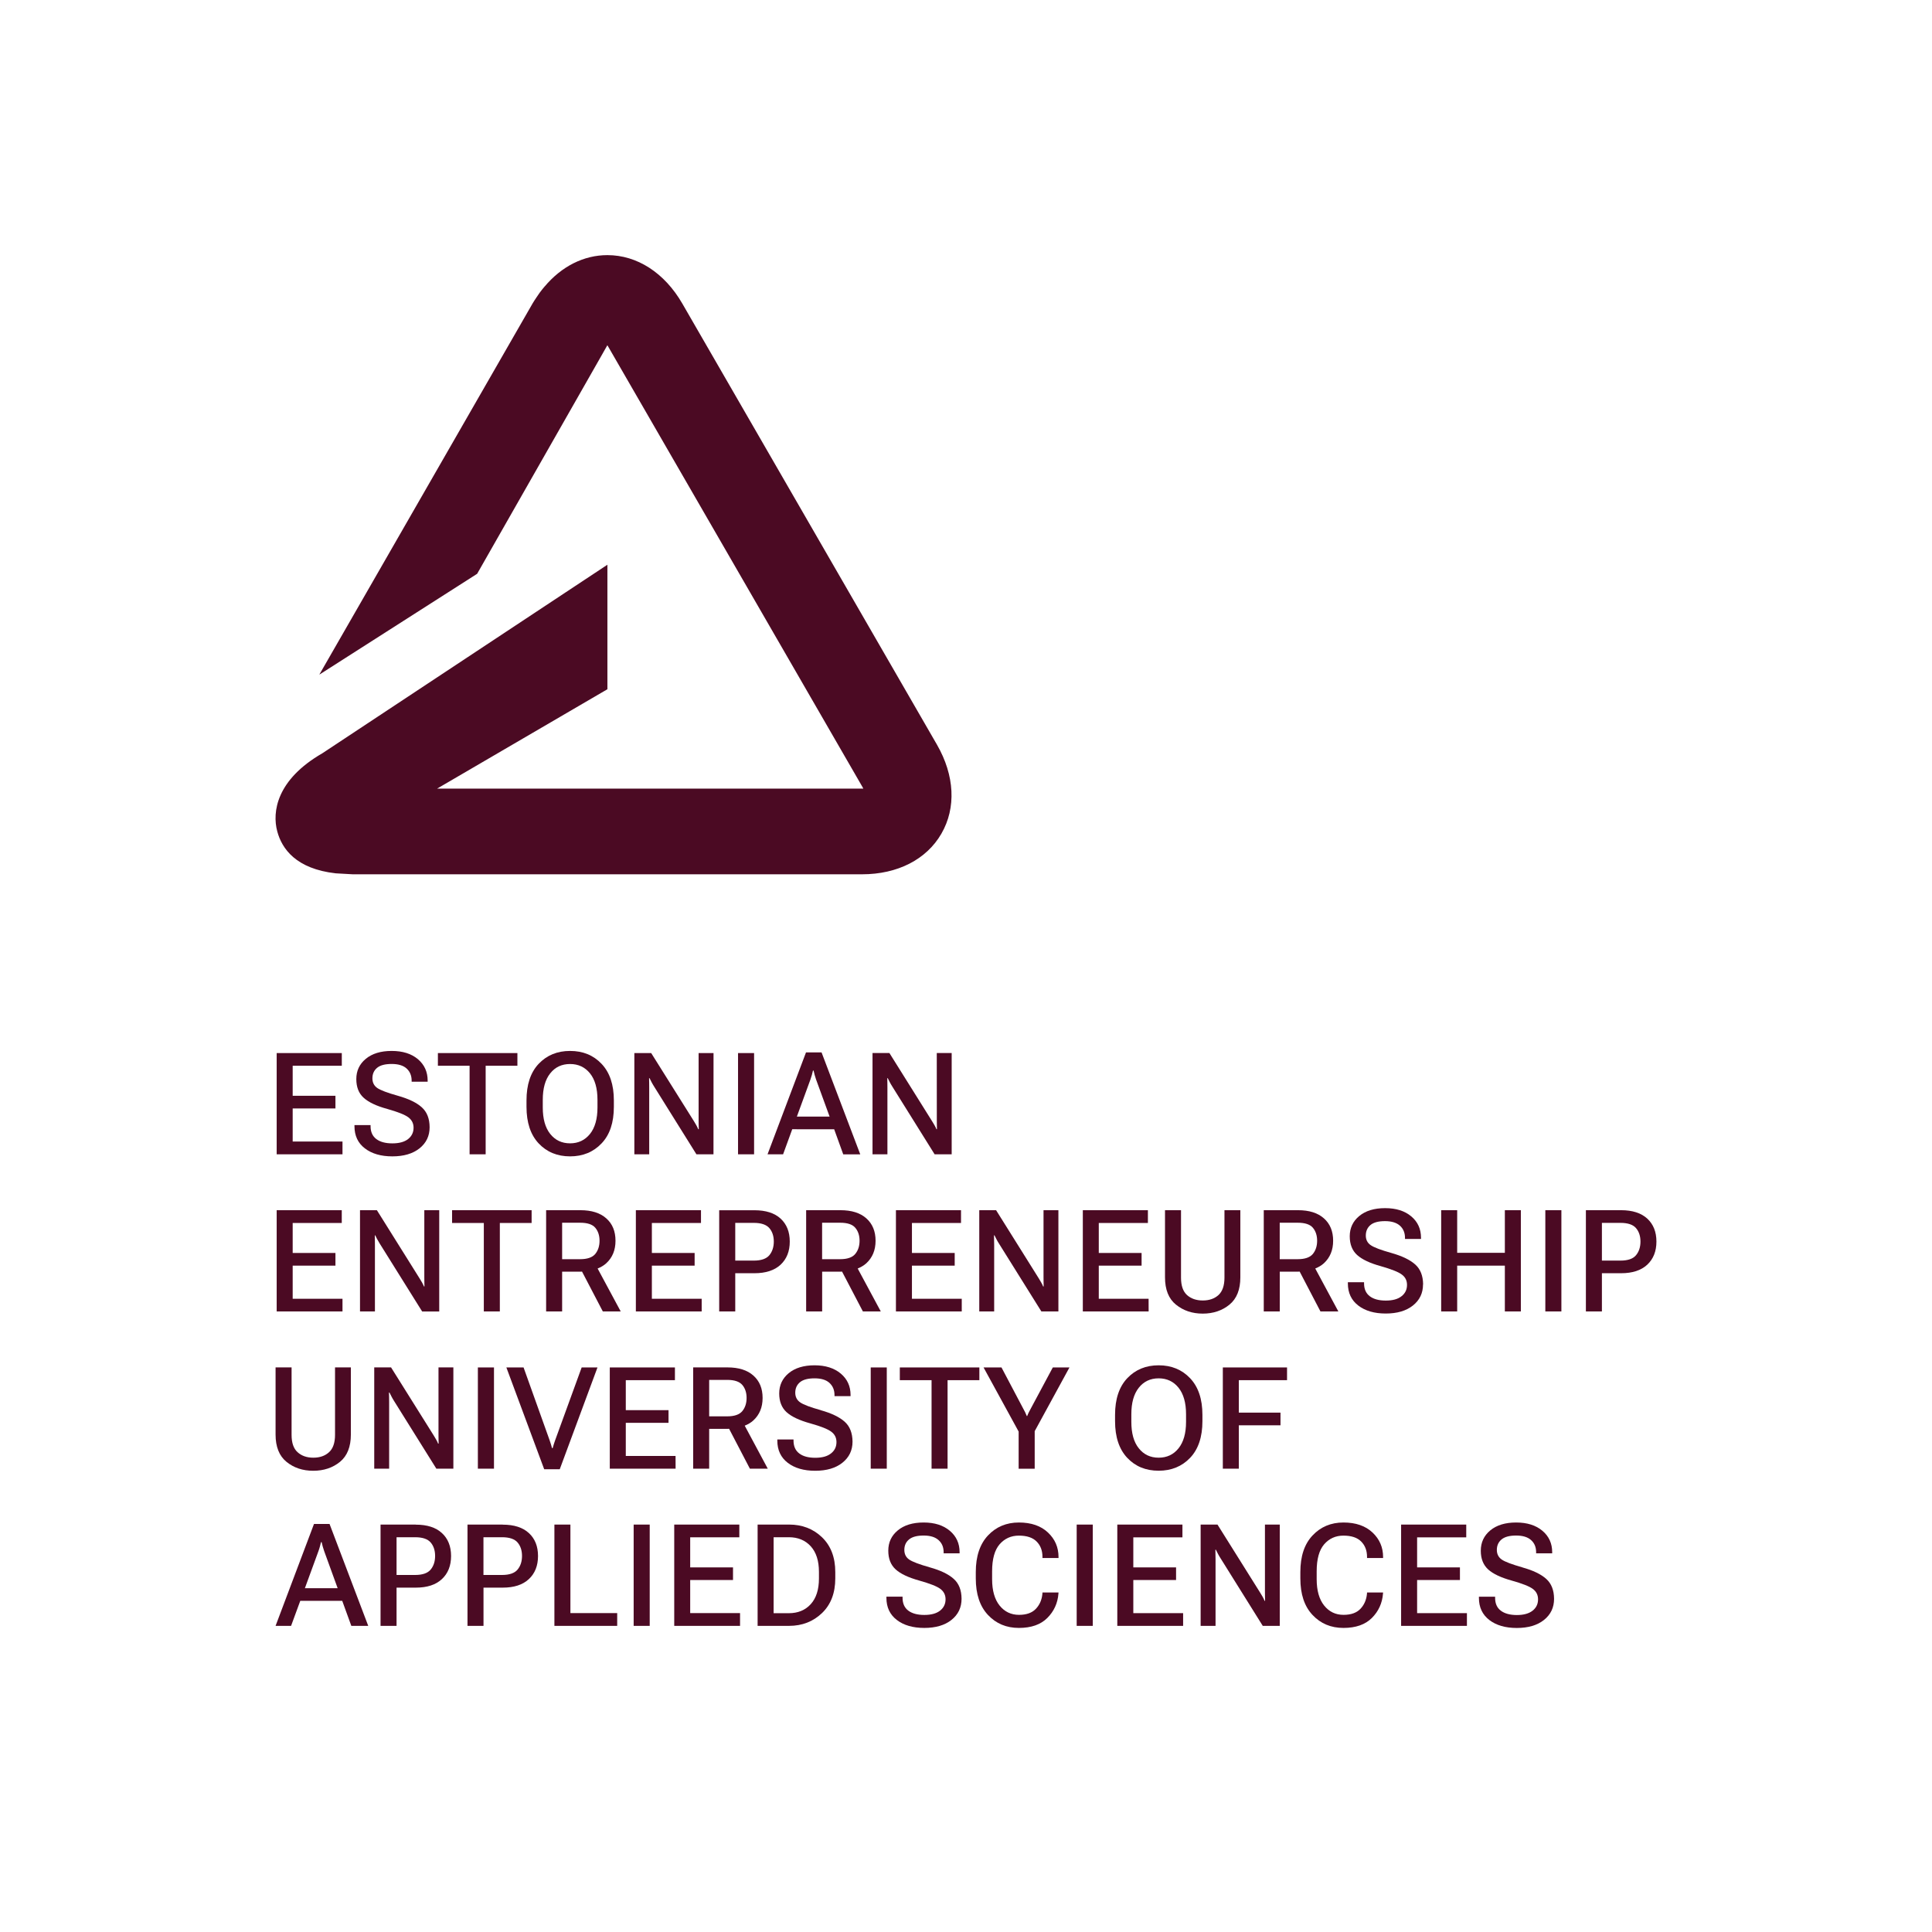 <svg xmlns="http://www.w3.org/2000/svg" xmlns:xlink="http://www.w3.org/1999/xlink" width="220" zoomAndPan="magnify" viewBox="0 0 165 165" height="220" preserveAspectRatio="xMidYMid meet" version="1.0"><defs><clipPath id="8c2376be2f"><path d="M 23.5 130.121 L 31.461 130.121 L 31.461 138.887 L 23.5 138.887 Z M 23.5 130.121 " clip-rule="nonzero"/></clipPath><clipPath id="807221ca12"><path d="M 26.039 135.637 L 27.199 132.465 C 27.246 132.336 27.289 132.203 27.32 132.082 C 27.355 131.961 27.383 131.832 27.414 131.707 L 27.469 131.707 C 27.496 131.832 27.527 131.957 27.562 132.078 C 27.594 132.199 27.637 132.332 27.684 132.465 L 28.836 135.637 Z M 26.816 130.152 L 23.535 138.855 L 24.859 138.855 L 25.645 136.715 L 29.227 136.715 L 30.004 138.855 L 31.449 138.855 L 28.145 130.152 Z M 26.816 130.152 " clip-rule="nonzero"/></clipPath><clipPath id="b2f3905abd"><path d="M 32.469 130.172 L 38.566 130.172 L 38.566 138.887 L 32.469 138.887 Z M 32.469 130.172 " clip-rule="nonzero"/></clipPath><clipPath id="0d6709247e"><path d="M 36.781 134.047 C 36.531 134.352 36.086 134.508 35.453 134.508 L 33.867 134.508 L 33.867 131.285 L 35.453 131.285 C 36.086 131.285 36.531 131.438 36.781 131.734 C 37.035 132.031 37.16 132.418 37.16 132.883 C 37.16 133.352 37.035 133.738 36.781 134.047 M 35.508 130.207 L 32.5 130.207 L 32.5 138.855 L 33.867 138.855 L 33.867 135.59 L 35.508 135.59 C 36.477 135.59 37.223 135.348 37.742 134.859 C 38.262 134.375 38.523 133.715 38.523 132.887 C 38.523 132.062 38.262 131.406 37.742 130.93 C 37.223 130.449 36.477 130.211 35.508 130.211 " clip-rule="nonzero"/></clipPath><clipPath id="f1d58b49f3"><path d="M 39.875 130.172 L 45.973 130.172 L 45.973 138.887 L 39.875 138.887 Z M 39.875 130.172 " clip-rule="nonzero"/></clipPath><clipPath id="a0aa8fb0dd"><path d="M 44.203 134.047 C 43.953 134.352 43.508 134.508 42.875 134.508 L 41.289 134.508 L 41.289 131.285 L 42.875 131.285 C 43.508 131.285 43.953 131.438 44.203 131.734 C 44.457 132.031 44.582 132.418 44.582 132.883 C 44.582 133.352 44.457 133.738 44.203 134.047 M 42.93 130.207 L 39.926 130.207 L 39.926 138.855 L 41.293 138.855 L 41.293 135.59 L 42.934 135.59 C 43.902 135.59 44.648 135.348 45.168 134.859 C 45.688 134.375 45.949 133.715 45.949 132.887 C 45.949 132.062 45.688 131.406 45.168 130.93 C 44.648 130.449 43.902 130.211 42.934 130.211 " clip-rule="nonzero"/></clipPath><clipPath id="27a8e0c50e"><path d="M 47.348 130.207 L 48.715 130.207 L 48.715 137.766 L 47.348 137.766 Z M 47.348 137.766 L 52.711 137.766 L 52.711 138.855 L 47.348 138.855 Z M 47.348 137.766 " clip-rule="nonzero"/></clipPath><clipPath id="87c6ce2045"><path d="M 54.117 130.207 L 55.488 130.207 L 55.488 138.855 L 54.117 138.855 Z M 54.117 130.207 " clip-rule="nonzero"/></clipPath><clipPath id="fe68d70c9a"><path d="M 57.582 130.207 L 63.141 130.207 L 63.141 131.293 L 57.582 131.293 Z M 57.582 131.293 L 58.945 131.293 L 58.945 133.863 L 57.582 133.863 Z M 57.582 133.863 L 62.602 133.863 L 62.602 134.941 L 57.582 134.941 Z M 57.582 134.941 L 58.945 134.941 L 58.945 137.766 L 57.582 137.766 Z M 57.582 137.766 L 63.203 137.766 L 63.203 138.855 L 57.582 138.855 Z M 57.582 137.766 " clip-rule="nonzero"/></clipPath><clipPath id="5ac5f11fd0"><path d="M 64.664 130.172 L 71.363 130.172 L 71.363 138.887 L 64.664 138.887 Z M 64.664 130.172 " clip-rule="nonzero"/></clipPath><clipPath id="4bd542a7e6"><path d="M 69.941 134.812 C 69.941 135.758 69.707 136.484 69.242 137 C 68.773 137.516 68.148 137.773 67.371 137.773 L 66.07 137.773 L 66.07 131.285 L 67.371 131.285 C 68.148 131.285 68.773 131.543 69.242 132.059 C 69.707 132.574 69.941 133.301 69.941 134.242 Z M 67.383 130.203 L 64.703 130.203 L 64.703 138.855 L 67.383 138.855 C 68.508 138.855 69.445 138.488 70.203 137.762 C 70.957 137.039 71.336 136.047 71.336 134.801 L 71.336 134.258 C 71.336 133.008 70.957 132.016 70.203 131.289 C 69.445 130.562 68.508 130.203 67.383 130.203 " clip-rule="nonzero"/></clipPath><clipPath id="a8d6153daf"><path d="M 23.441 21.699 L 81.406 21.699 L 81.406 74.758 L 23.441 74.758 Z M 23.441 21.699 " clip-rule="nonzero"/></clipPath><clipPath id="f292052b65"><path d="M 28.676 74.586 L 30.125 74.668 L 73.621 74.668 C 76.652 74.668 79.125 73.406 80.398 71.199 C 81.676 68.992 81.531 66.223 80.02 63.598 L 58.27 25.922 C 56.754 23.301 54.418 21.789 51.875 21.789 C 49.852 21.789 47.961 22.75 46.512 24.473 C 46.512 24.473 46.512 24.473 46.512 24.465 L 46.508 24.473 C 46.363 24.641 46.227 24.82 46.09 25 C 46.059 25.047 45.656 25.621 45.484 25.918 L 27.27 57.617 L 40.75 49.004 L 51.461 30.207 L 51.504 30.129 L 51.871 29.484 L 51.93 29.582 L 73.68 67.25 L 73.73 67.352 L 37.328 67.352 L 51.875 58.863 L 51.875 48.23 L 27.531 64.332 C 23.617 66.59 23.23 69.34 23.68 71.008 C 24.074 72.484 25.281 74.207 28.676 74.586 " clip-rule="nonzero"/></clipPath><clipPath id="c6ded7565f"><path d="M 23.629 89.934 L 29.191 89.934 L 29.191 91.02 L 23.629 91.02 Z M 23.629 91.02 L 24.996 91.02 L 24.996 93.582 L 23.629 93.582 Z M 23.629 93.582 L 28.648 93.582 L 28.648 94.668 L 23.629 94.668 Z M 23.629 94.668 L 24.996 94.668 L 24.996 97.492 L 23.629 97.492 Z M 23.629 97.492 L 29.25 97.492 L 29.25 98.582 L 23.629 98.582 Z M 23.629 97.492 " clip-rule="nonzero"/></clipPath><clipPath id="72d67fa18b"><path d="M 30.246 89.719 L 36.742 89.719 L 36.742 98.793 L 30.246 98.793 Z M 30.246 89.719 " clip-rule="nonzero"/></clipPath><clipPath id="575fa18e78"><path d="M 30.273 96.086 L 30.273 96.184 C 30.273 96.996 30.57 97.625 31.164 98.078 C 31.754 98.531 32.539 98.758 33.508 98.758 C 34.477 98.758 35.254 98.531 35.828 98.074 C 36.402 97.617 36.691 97.016 36.691 96.27 C 36.688 95.531 36.465 94.965 36.02 94.566 C 35.578 94.168 34.898 93.84 33.98 93.582 C 33.086 93.332 32.496 93.109 32.219 92.918 C 31.941 92.723 31.805 92.445 31.805 92.094 C 31.805 91.719 31.938 91.418 32.207 91.195 C 32.477 90.973 32.891 90.867 33.453 90.867 C 34.016 90.867 34.445 90.996 34.73 91.258 C 35.016 91.523 35.156 91.867 35.156 92.297 L 35.156 92.383 L 36.523 92.383 L 36.523 92.289 C 36.523 91.539 36.246 90.93 35.691 90.457 C 35.133 89.988 34.387 89.754 33.449 89.754 C 32.516 89.754 31.781 89.98 31.238 90.43 C 30.695 90.879 30.43 91.457 30.43 92.156 C 30.43 92.84 30.637 93.375 31.059 93.754 C 31.477 94.137 32.152 94.457 33.086 94.711 C 33.969 94.961 34.566 95.195 34.867 95.418 C 35.168 95.641 35.32 95.938 35.32 96.312 C 35.32 96.711 35.164 97.031 34.852 97.281 C 34.535 97.527 34.09 97.648 33.508 97.648 C 32.926 97.648 32.469 97.527 32.141 97.281 C 31.812 97.031 31.648 96.668 31.648 96.18 L 31.648 96.086 Z M 30.273 96.086 " clip-rule="nonzero"/></clipPath><clipPath id="4f418b7de0"><path d="M 37.398 89.934 L 44.188 89.934 L 44.188 91.02 L 37.398 91.02 Z M 40.105 91.02 L 41.477 91.02 L 41.477 98.582 L 40.105 98.582 Z M 40.105 91.02 " clip-rule="nonzero"/></clipPath><clipPath id="129b5a2189"><path d="M 44.941 89.719 L 52.473 89.719 L 52.473 98.793 L 44.941 98.793 Z M 44.941 89.719 " clip-rule="nonzero"/></clipPath><clipPath id="7c89a42e72"><path d="M 46.355 93.93 C 46.355 92.953 46.566 92.199 46.992 91.668 C 47.414 91.133 47.98 90.871 48.688 90.871 C 49.391 90.871 49.957 91.137 50.387 91.668 C 50.812 92.195 51.027 92.953 51.027 93.93 L 51.027 94.582 C 51.027 95.555 50.812 96.312 50.387 96.844 C 49.957 97.375 49.391 97.645 48.688 97.645 C 47.98 97.645 47.414 97.375 46.992 96.844 C 46.566 96.312 46.355 95.555 46.355 94.582 Z M 48.688 98.758 C 49.781 98.758 50.676 98.387 51.375 97.652 C 52.078 96.918 52.426 95.875 52.426 94.527 L 52.426 93.98 C 52.426 92.637 52.078 91.594 51.375 90.855 C 50.676 90.117 49.781 89.754 48.688 89.754 C 47.59 89.754 46.703 90.121 46.004 90.855 C 45.309 91.59 44.965 92.637 44.965 93.98 L 44.965 94.527 C 44.965 95.875 45.312 96.914 46.004 97.652 C 46.699 98.391 47.598 98.758 48.688 98.758 " clip-rule="nonzero"/></clipPath><clipPath id="7d41bf2bf5"><path d="M 54.172 89.926 L 60.98 89.926 L 60.98 98.59 L 54.172 98.59 Z M 54.172 89.926 " clip-rule="nonzero"/></clipPath><clipPath id="19aeec3635"><path d="M 60.938 89.934 L 59.664 89.934 L 59.664 95.652 C 59.664 95.777 59.664 95.914 59.668 96.051 C 59.676 96.188 59.676 96.32 59.68 96.441 L 59.633 96.441 C 59.59 96.332 59.535 96.223 59.473 96.109 C 59.41 95.996 59.34 95.879 59.266 95.758 L 55.613 89.934 L 54.176 89.934 L 54.176 98.582 L 55.445 98.582 L 55.445 92.883 C 55.445 92.762 55.445 92.629 55.441 92.48 C 55.438 92.332 55.438 92.203 55.434 92.078 L 55.473 92.078 C 55.523 92.18 55.582 92.293 55.641 92.41 C 55.699 92.527 55.773 92.645 55.848 92.77 L 59.477 98.582 L 60.934 98.582 Z M 60.938 89.934 " clip-rule="nonzero"/></clipPath><clipPath id="cdffd052e3"><path d="M 63.031 89.934 L 64.402 89.934 L 64.402 98.582 L 63.031 98.582 Z M 63.031 89.934 " clip-rule="nonzero"/></clipPath><clipPath id="19061dc683"><path d="M 65.516 89.875 L 73.512 89.875 L 73.512 98.59 L 65.516 98.59 Z M 65.516 89.875 " clip-rule="nonzero"/></clipPath><clipPath id="5698ab98dc"><path d="M 69.215 92.191 C 69.262 92.062 69.301 91.93 69.336 91.809 C 69.371 91.688 69.398 91.559 69.43 91.434 L 69.484 91.434 C 69.512 91.559 69.543 91.684 69.574 91.805 C 69.609 91.926 69.648 92.059 69.695 92.191 L 70.852 95.363 L 68.055 95.363 Z M 71.242 96.445 L 72.016 98.586 L 73.469 98.586 L 70.164 89.879 L 68.836 89.879 L 65.551 98.582 L 66.879 98.582 L 67.66 96.441 Z M 71.242 96.445 " clip-rule="nonzero"/></clipPath><clipPath id="76715a8223"><path d="M 74.492 89.926 L 81.297 89.926 L 81.297 98.59 L 74.492 98.59 Z M 74.492 89.926 " clip-rule="nonzero"/></clipPath><clipPath id="a332cd09b1"><path d="M 80.008 95.652 C 80.008 95.777 80.008 95.914 80.012 96.051 C 80.016 96.188 80.016 96.32 80.02 96.441 L 79.977 96.441 C 79.934 96.332 79.879 96.223 79.816 96.109 C 79.754 95.996 79.68 95.879 79.605 95.758 L 75.957 89.93 L 74.516 89.93 L 74.516 98.582 L 75.789 98.582 L 75.789 92.883 C 75.789 92.762 75.789 92.629 75.785 92.48 C 75.781 92.332 75.781 92.203 75.777 92.078 L 75.816 92.078 C 75.867 92.18 75.926 92.293 75.984 92.41 C 76.043 92.527 76.113 92.645 76.191 92.77 L 79.82 98.582 L 81.277 98.582 L 81.277 89.93 L 80.004 89.93 Z M 80.008 95.652 " clip-rule="nonzero"/></clipPath><clipPath id="a973130e4e"><path d="M 23.5 116.773 L 29.996 116.773 L 29.996 125.645 L 23.5 125.645 Z M 23.5 116.773 " clip-rule="nonzero"/></clipPath><clipPath id="dc090c083e"><path d="M 24.469 124.848 C 25.094 125.355 25.852 125.609 26.75 125.609 C 27.648 125.609 28.414 125.355 29.035 124.848 C 29.656 124.34 29.965 123.559 29.965 122.516 L 29.965 116.781 L 28.613 116.781 L 28.613 122.543 C 28.613 123.219 28.441 123.715 28.102 124.023 C 27.762 124.336 27.312 124.492 26.758 124.492 C 26.207 124.492 25.758 124.336 25.414 124.023 C 25.07 123.715 24.902 123.219 24.902 122.543 L 24.902 116.781 L 23.535 116.781 L 23.535 122.516 C 23.535 123.559 23.844 124.34 24.469 124.848 " clip-rule="nonzero"/></clipPath><clipPath id="fa0bbc30f2"><path d="M 31.957 116.773 L 38.762 116.773 L 38.762 125.438 L 31.957 125.438 Z M 31.957 116.773 " clip-rule="nonzero"/></clipPath><clipPath id="fa5baace48"><path d="M 37.449 122.5 C 37.449 122.629 37.449 122.762 37.453 122.898 C 37.457 123.039 37.457 123.168 37.461 123.289 L 37.414 123.289 C 37.375 123.18 37.32 123.074 37.258 122.961 C 37.191 122.848 37.121 122.727 37.047 122.605 L 33.398 116.781 L 31.961 116.781 L 31.961 125.43 L 33.234 125.43 L 33.234 119.734 C 33.234 119.609 33.234 119.477 33.23 119.332 C 33.223 119.184 33.223 119.055 33.219 118.926 L 33.262 118.926 C 33.312 119.027 33.371 119.141 33.43 119.258 C 33.488 119.375 33.559 119.492 33.637 119.621 L 37.266 125.43 L 38.719 125.43 L 38.719 116.781 L 37.449 116.781 Z M 37.449 122.5 " clip-rule="nonzero"/></clipPath><clipPath id="8252fb1a21"><path d="M 40.812 116.785 L 42.188 116.785 L 42.188 125.43 L 40.812 125.43 Z M 40.812 116.785 " clip-rule="nonzero"/></clipPath><clipPath id="e1c1303c8e"><path d="M 43.195 116.773 L 51.035 116.773 L 51.035 125.488 L 43.195 125.488 Z M 43.195 116.773 " clip-rule="nonzero"/></clipPath><clipPath id="8d8117647a"><path d="M 51.027 116.785 L 49.676 116.785 L 47.41 123.008 C 47.367 123.137 47.328 123.25 47.297 123.344 C 47.262 123.441 47.234 123.551 47.199 123.676 L 47.145 123.676 C 47.109 123.555 47.082 123.441 47.051 123.344 C 47.023 123.25 46.984 123.137 46.941 123.008 L 44.715 116.785 L 43.246 116.785 L 46.477 125.48 L 47.805 125.48 Z M 51.027 116.785 " clip-rule="nonzero"/></clipPath><clipPath id="280355b6de"><path d="M 52.066 116.773 L 57.738 116.773 L 57.738 125.438 L 52.066 125.438 Z M 52.066 116.773 " clip-rule="nonzero"/></clipPath><clipPath id="07c872d027"><path d="M 57.695 124.344 L 53.445 124.344 L 53.445 121.516 L 57.094 121.516 L 57.094 120.434 L 53.445 120.434 L 53.445 117.871 L 57.641 117.871 L 57.641 116.785 L 52.078 116.785 L 52.078 125.43 L 57.699 125.43 Z M 57.695 124.344 " clip-rule="nonzero"/></clipPath><clipPath id="cb9775f993"><path d="M 59.184 116.773 L 65.578 116.773 L 65.578 125.438 L 59.184 125.438 Z M 59.184 116.773 " clip-rule="nonzero"/></clipPath><clipPath id="d2ed481685"><path d="M 60.566 117.848 L 62.105 117.848 C 62.723 117.848 63.152 117.992 63.398 118.281 C 63.641 118.57 63.762 118.941 63.762 119.391 C 63.762 119.836 63.641 120.215 63.398 120.512 C 63.152 120.812 62.723 120.961 62.105 120.961 L 60.566 120.961 Z M 63.602 121.758 C 63.879 121.645 64.133 121.504 64.34 121.309 C 64.863 120.828 65.129 120.191 65.129 119.391 C 65.129 118.582 64.871 117.949 64.344 117.48 C 63.82 117.012 63.082 116.781 62.129 116.781 L 59.199 116.781 L 59.199 125.43 L 60.566 125.43 L 60.566 122.031 L 62.125 122.031 C 62.176 122.031 62.219 122.023 62.266 122.023 L 64.043 125.43 L 65.57 125.43 Z M 63.602 121.758 " clip-rule="nonzero"/></clipPath><clipPath id="0f6cb1fa4c"><path d="M 66.352 116.566 L 72.848 116.566 L 72.848 125.645 L 66.352 125.645 Z M 66.352 116.566 " clip-rule="nonzero"/></clipPath><clipPath id="1f078eb9a3"><path d="M 70.102 120.434 C 69.203 120.184 68.613 119.961 68.336 119.766 C 68.059 119.574 67.918 119.297 67.918 118.945 C 67.918 118.566 68.055 118.27 68.32 118.047 C 68.59 117.824 69.008 117.715 69.566 117.715 C 70.129 117.715 70.559 117.844 70.844 118.109 C 71.129 118.375 71.27 118.719 71.27 119.145 L 71.27 119.234 L 72.641 119.234 L 72.641 119.137 C 72.641 118.391 72.363 117.777 71.805 117.309 C 71.246 116.84 70.5 116.602 69.566 116.602 C 68.637 116.602 67.898 116.828 67.355 117.277 C 66.816 117.727 66.547 118.305 66.547 119.008 C 66.547 119.691 66.758 120.223 67.176 120.605 C 67.598 120.988 68.273 121.305 69.203 121.562 C 70.094 121.812 70.684 122.043 70.984 122.266 C 71.289 122.488 71.438 122.785 71.438 123.16 C 71.438 123.559 71.285 123.883 70.969 124.129 C 70.656 124.379 70.211 124.5 69.625 124.5 C 69.043 124.5 68.586 124.379 68.258 124.129 C 67.934 123.883 67.77 123.516 67.77 123.031 L 67.77 122.938 L 66.387 122.938 L 66.387 123.039 C 66.387 123.848 66.688 124.477 67.277 124.93 C 67.867 125.383 68.652 125.609 69.621 125.609 C 70.59 125.609 71.367 125.383 71.941 124.926 C 72.516 124.469 72.809 123.871 72.809 123.121 C 72.801 122.383 72.582 121.816 72.137 121.418 C 71.691 121.02 71.012 120.695 70.098 120.438 " clip-rule="nonzero"/></clipPath><clipPath id="62343b8f7f"><path d="M 74.363 116.785 L 75.734 116.785 L 75.734 125.43 L 74.363 125.43 Z M 74.363 116.785 " clip-rule="nonzero"/></clipPath><clipPath id="749557b1d7"><path d="M 76.848 116.785 L 83.641 116.785 L 83.641 117.871 L 76.848 117.871 Z M 79.559 117.871 L 80.926 117.871 L 80.926 125.43 L 79.559 125.43 Z M 79.559 117.871 " clip-rule="nonzero"/></clipPath><clipPath id="483f478592"><path d="M 84 116.773 L 91.359 116.773 L 91.359 125.438 L 84 125.438 Z M 84 116.773 " clip-rule="nonzero"/></clipPath><clipPath id="fcc3980deb"><path d="M 88.031 120.301 C 87.973 120.414 87.918 120.523 87.863 120.621 C 87.809 120.723 87.766 120.828 87.727 120.934 L 87.691 120.934 C 87.648 120.824 87.605 120.723 87.555 120.621 C 87.504 120.523 87.449 120.414 87.387 120.301 L 85.531 116.785 L 84 116.785 L 86.996 122.262 L 86.996 125.434 L 88.367 125.434 L 88.367 122.227 L 91.336 116.785 L 89.914 116.785 Z M 88.031 120.301 " clip-rule="nonzero"/></clipPath><clipPath id="82b3052eac"><path d="M 95.23 116.566 L 102.707 116.566 L 102.707 125.645 L 95.23 125.645 Z M 95.23 116.566 " clip-rule="nonzero"/></clipPath><clipPath id="c67265a37e"><path d="M 101.293 121.434 C 101.293 122.406 101.078 123.16 100.652 123.691 C 100.223 124.227 99.656 124.492 98.953 124.492 C 98.246 124.492 97.68 124.223 97.258 123.691 C 96.832 123.164 96.621 122.406 96.621 121.434 L 96.621 120.777 C 96.621 119.805 96.832 119.051 97.258 118.516 C 97.68 117.984 98.246 117.715 98.953 117.715 C 99.656 117.715 100.223 117.984 100.652 118.516 C 101.078 119.051 101.293 119.805 101.293 120.777 Z M 102.691 120.832 C 102.691 119.484 102.34 118.445 101.641 117.707 C 100.941 116.969 100.043 116.602 98.953 116.602 C 97.859 116.602 96.965 116.973 96.27 117.707 C 95.578 118.441 95.23 119.484 95.23 120.832 L 95.23 121.379 C 95.23 122.723 95.578 123.766 96.27 124.504 C 96.965 125.242 97.859 125.605 98.953 125.605 C 100.043 125.605 100.941 125.238 101.641 124.504 C 102.34 123.77 102.691 122.723 102.691 121.379 Z M 102.691 120.832 " clip-rule="nonzero"/></clipPath><clipPath id="402fb0c05d"><path d="M 104.434 116.785 L 109.918 116.785 L 109.918 117.871 L 104.434 117.871 Z M 104.434 117.871 L 105.801 117.871 L 105.801 120.645 L 104.434 120.645 Z M 104.434 120.645 L 109.359 120.645 L 109.359 121.727 L 104.434 121.727 Z M 104.434 121.727 L 105.801 121.727 L 105.801 125.43 L 104.434 125.43 Z M 104.434 121.727 " clip-rule="nonzero"/></clipPath><clipPath id="1f33e13b45"><path d="M 75.668 130 L 82.164 130 L 82.164 139.07 L 75.668 139.07 Z M 75.668 130 " clip-rule="nonzero"/></clipPath><clipPath id="bdff895a44"><path d="M 79.414 133.859 C 78.516 133.605 77.926 133.383 77.648 133.191 C 77.371 133 77.234 132.723 77.234 132.367 C 77.234 131.992 77.367 131.695 77.637 131.473 C 77.906 131.25 78.32 131.141 78.883 131.141 C 79.445 131.141 79.871 131.27 80.16 131.535 C 80.453 131.797 80.59 132.141 80.59 132.57 L 80.59 132.66 L 81.953 132.66 L 81.953 132.562 C 81.953 131.816 81.676 131.203 81.117 130.734 C 80.559 130.262 79.812 130.027 78.883 130.027 C 77.949 130.027 77.211 130.254 76.672 130.703 C 76.129 131.152 75.863 131.73 75.863 132.434 C 75.863 133.117 76.07 133.648 76.492 134.031 C 76.91 134.414 77.586 134.73 78.516 134.988 C 79.402 135.238 80 135.469 80.301 135.691 C 80.602 135.914 80.754 136.211 80.754 136.586 C 80.754 136.984 80.598 137.309 80.285 137.555 C 79.969 137.801 79.523 137.922 78.941 137.922 C 78.359 137.922 77.902 137.801 77.574 137.555 C 77.246 137.309 77.082 136.941 77.082 136.457 L 77.082 136.359 L 75.703 136.359 L 75.703 136.461 C 75.703 137.27 76 137.898 76.594 138.352 C 77.184 138.805 77.969 139.031 78.938 139.031 C 79.906 139.031 80.684 138.805 81.258 138.348 C 81.832 137.891 82.121 137.289 82.121 136.543 C 82.117 135.805 81.895 135.238 81.449 134.84 C 81.004 134.441 80.328 134.113 79.41 133.859 " clip-rule="nonzero"/></clipPath><clipPath id="d2476f0eb9"><path d="M 83.301 130 L 90.414 130 L 90.414 139.07 L 83.301 139.07 Z M 83.301 130 " clip-rule="nonzero"/></clipPath><clipPath id="3f02132439"><path d="M 87.02 130.027 C 85.953 130.027 85.07 130.398 84.379 131.133 C 83.688 131.867 83.336 132.91 83.336 134.258 L 83.336 134.801 C 83.336 136.145 83.684 137.184 84.375 137.922 C 85.066 138.66 85.945 139.031 87.02 139.031 C 88.07 139.031 88.879 138.746 89.445 138.18 C 90.012 137.613 90.332 136.918 90.395 136.098 L 90.402 136.004 L 89.031 136.004 L 89.027 136.098 C 88.98 136.625 88.793 137.055 88.469 137.398 C 88.145 137.742 87.664 137.914 87.027 137.914 C 86.348 137.914 85.793 137.648 85.367 137.117 C 84.945 136.59 84.73 135.836 84.73 134.871 L 84.73 134.195 C 84.73 133.148 84.945 132.379 85.371 131.887 C 85.801 131.395 86.352 131.148 87.016 131.148 C 87.695 131.148 88.199 131.316 88.531 131.652 C 88.863 131.988 89.031 132.422 89.031 132.965 L 89.031 133.062 L 90.402 133.062 L 90.402 132.973 C 90.402 132.148 90.102 131.449 89.5 130.883 C 88.902 130.316 88.07 130.027 87.02 130.027 " clip-rule="nonzero"/></clipPath><clipPath id="9573484409"><path d="M 91.953 130.207 L 93.328 130.207 L 93.328 138.855 L 91.953 138.855 Z M 91.953 130.207 " clip-rule="nonzero"/></clipPath><clipPath id="4aeed47b8d"><path d="M 95.422 130.207 L 100.984 130.207 L 100.984 131.297 L 95.422 131.297 Z M 95.422 131.297 L 96.789 131.297 L 96.789 133.859 L 95.422 133.859 Z M 95.422 133.859 L 100.441 133.859 L 100.441 134.941 L 95.422 134.941 Z M 95.422 134.941 L 96.789 134.941 L 96.789 137.77 L 95.422 137.77 Z M 95.422 137.77 L 101.043 137.77 L 101.043 138.855 L 95.422 138.855 Z M 95.422 137.77 " clip-rule="nonzero"/></clipPath><clipPath id="9c12cfbd28"><path d="M 102.535 130.199 L 109.34 130.199 L 109.34 138.863 L 102.535 138.863 Z M 102.535 130.199 " clip-rule="nonzero"/></clipPath><clipPath id="2023f235a7"><path d="M 108.031 135.926 C 108.031 136.051 108.031 136.188 108.035 136.324 C 108.039 136.465 108.039 136.594 108.043 136.715 L 107.996 136.715 C 107.957 136.605 107.902 136.496 107.84 136.383 C 107.773 136.27 107.703 136.152 107.629 136.031 L 103.977 130.203 L 102.539 130.203 L 102.539 138.855 L 103.812 138.855 L 103.812 133.156 C 103.812 133.035 103.812 132.902 103.805 132.754 C 103.801 132.609 103.801 132.477 103.797 132.352 L 103.84 132.352 C 103.891 132.453 103.949 132.566 104.008 132.684 C 104.066 132.801 104.137 132.918 104.215 133.043 L 107.844 138.855 L 109.297 138.855 L 109.297 130.203 L 108.031 130.203 Z M 108.031 135.926 " clip-rule="nonzero"/></clipPath><clipPath id="75da070fe3"><path d="M 111.043 130 L 118.16 130 L 118.16 139.07 L 111.043 139.07 Z M 111.043 130 " clip-rule="nonzero"/></clipPath><clipPath id="2543dae845"><path d="M 114.738 130.027 C 113.668 130.027 112.789 130.398 112.098 131.133 C 111.402 131.867 111.055 132.91 111.055 134.258 L 111.055 134.801 C 111.055 136.145 111.398 137.184 112.094 137.922 C 112.785 138.66 113.664 139.031 114.738 139.031 C 115.789 139.031 116.598 138.746 117.164 138.18 C 117.73 137.613 118.051 136.918 118.113 136.098 L 118.121 136.004 L 116.75 136.004 L 116.746 136.098 C 116.699 136.625 116.512 137.055 116.188 137.398 C 115.863 137.742 115.383 137.914 114.742 137.914 C 114.062 137.914 113.512 137.648 113.086 137.117 C 112.664 136.59 112.449 135.836 112.449 134.871 L 112.449 134.195 C 112.449 133.148 112.664 132.379 113.09 131.887 C 113.52 131.395 114.066 131.148 114.734 131.148 C 115.414 131.148 115.918 131.316 116.25 131.652 C 116.582 131.988 116.75 132.422 116.75 132.965 L 116.75 133.062 L 118.121 133.062 L 118.121 132.973 C 118.121 132.148 117.82 131.449 117.219 130.883 C 116.617 130.316 115.789 130.027 114.738 130.027 " clip-rule="nonzero"/></clipPath><clipPath id="4d55f70981"><path d="M 119.66 130.207 L 125.223 130.207 L 125.223 131.297 L 119.66 131.297 Z M 119.66 131.297 L 121.027 131.297 L 121.027 133.859 L 119.66 133.859 Z M 119.66 133.859 L 124.684 133.859 L 124.684 134.941 L 119.66 134.941 Z M 119.66 134.941 L 121.027 134.941 L 121.027 137.77 L 119.66 137.77 Z M 119.66 137.77 L 125.281 137.77 L 125.281 138.855 L 119.66 138.855 Z M 119.66 137.77 " clip-rule="nonzero"/></clipPath><clipPath id="e0c5f828b9"><path d="M 126.254 130 L 132.754 130 L 132.754 139.07 L 126.254 139.07 Z M 126.254 130 " clip-rule="nonzero"/></clipPath><clipPath id="64bde0d854"><path d="M 130.02 133.859 C 129.121 133.605 128.527 133.383 128.254 133.191 C 127.977 133 127.836 132.723 127.836 132.367 C 127.836 131.992 127.973 131.695 128.238 131.473 C 128.508 131.25 128.922 131.141 129.484 131.141 C 130.047 131.141 130.477 131.27 130.766 131.535 C 131.055 131.797 131.191 132.141 131.191 132.57 L 131.191 132.66 L 132.562 132.66 L 132.562 132.562 C 132.562 131.816 132.285 131.203 131.727 130.734 C 131.168 130.262 130.418 130.027 129.484 130.027 C 128.555 130.027 127.816 130.254 127.273 130.703 C 126.734 131.152 126.465 131.73 126.465 132.438 C 126.465 133.121 126.676 133.652 127.094 134.035 C 127.516 134.418 128.188 134.734 129.121 134.992 C 130.008 135.242 130.602 135.473 130.902 135.695 C 131.207 135.918 131.355 136.215 131.355 136.59 C 131.355 136.988 131.203 137.312 130.887 137.559 C 130.574 137.805 130.129 137.93 129.543 137.93 C 128.961 137.93 128.504 137.805 128.176 137.559 C 127.848 137.312 127.688 136.945 127.688 136.461 L 127.688 136.363 L 126.305 136.363 L 126.305 136.465 C 126.305 137.273 126.605 137.902 127.195 138.355 C 127.785 138.809 128.57 139.035 129.539 139.035 C 130.508 139.035 131.285 138.809 131.859 138.352 C 132.434 137.895 132.723 137.293 132.723 136.547 C 132.719 135.809 132.496 135.242 132.055 134.844 C 131.609 134.445 130.934 134.117 130.016 133.863 " clip-rule="nonzero"/></clipPath><clipPath id="537cb5ec22"><path d="M 23.629 103.355 L 29.188 103.355 L 29.188 104.445 L 23.629 104.445 Z M 23.629 104.445 L 24.996 104.445 L 24.996 107.008 L 23.629 107.008 Z M 23.629 107.008 L 28.648 107.008 L 28.648 108.09 L 23.629 108.09 Z M 23.629 108.09 L 24.996 108.09 L 24.996 110.918 L 23.629 110.918 Z M 23.629 110.918 L 29.25 110.918 L 29.25 112.004 L 23.629 112.004 Z M 23.629 110.918 " clip-rule="nonzero"/></clipPath><clipPath id="6d5015e612"><path d="M 30.711 103.352 L 37.516 103.352 L 37.516 112.012 L 30.711 112.012 Z M 30.711 103.352 " clip-rule="nonzero"/></clipPath><clipPath id="eca1bc3afa"><path d="M 32.219 105.84 C 32.281 105.957 32.352 106.074 32.426 106.199 L 36.055 112.008 L 37.512 112.008 L 37.512 103.355 L 36.238 103.355 L 36.238 109.078 C 36.238 109.203 36.238 109.336 36.242 109.477 C 36.246 109.613 36.246 109.742 36.25 109.867 L 36.207 109.867 C 36.164 109.762 36.109 109.648 36.047 109.535 C 35.984 109.422 35.91 109.305 35.836 109.184 L 32.188 103.355 L 30.746 103.355 L 30.746 112.004 L 32.02 112.004 L 32.02 106.309 C 32.02 106.188 32.02 106.051 32.016 105.906 C 32.012 105.758 32.012 105.629 32.008 105.504 L 32.047 105.504 C 32.098 105.602 32.156 105.715 32.215 105.836 " clip-rule="nonzero"/></clipPath><clipPath id="b906e01c6b"><path d="M 38.609 103.355 L 45.402 103.355 L 45.402 104.445 L 38.609 104.445 Z M 41.32 104.445 L 42.688 104.445 L 42.688 112.004 L 41.32 112.004 Z M 41.32 104.445 " clip-rule="nonzero"/></clipPath><clipPath id="f058d5dbae"><path d="M 46.594 103.352 L 53.039 103.352 L 53.039 112.012 L 46.594 112.012 Z M 46.594 103.352 " clip-rule="nonzero"/></clipPath><clipPath id="13525800fb"><path d="M 48.008 104.426 L 49.547 104.426 C 50.164 104.426 50.594 104.566 50.84 104.855 C 51.082 105.145 51.203 105.516 51.203 105.965 C 51.203 106.414 51.082 106.789 50.84 107.09 C 50.594 107.387 50.164 107.539 49.547 107.539 L 48.008 107.539 Z M 48.008 108.605 L 49.566 108.605 C 49.617 108.605 49.66 108.598 49.707 108.598 L 51.484 112.004 L 53.012 112.004 L 51.039 108.336 C 51.316 108.223 51.57 108.078 51.777 107.887 C 52.305 107.402 52.566 106.766 52.566 105.965 C 52.566 105.16 52.309 104.523 51.781 104.055 C 51.258 103.586 50.52 103.355 49.566 103.355 L 46.641 103.355 L 46.641 112.004 L 48.008 112.004 Z M 48.008 108.605 " clip-rule="nonzero"/></clipPath><clipPath id="8636853dd1"><path d="M 54.305 103.355 L 59.867 103.355 L 59.867 104.445 L 54.305 104.445 Z M 54.305 104.445 L 55.672 104.445 L 55.672 107.008 L 54.305 107.008 Z M 54.305 107.008 L 59.324 107.008 L 59.324 108.09 L 54.305 108.09 Z M 54.305 108.09 L 55.672 108.09 L 55.672 110.918 L 54.305 110.918 Z M 54.305 110.918 L 59.926 110.918 L 59.926 112.004 L 54.305 112.004 Z M 54.305 110.918 " clip-rule="nonzero"/></clipPath><clipPath id="fd67afd720"><path d="M 61.391 103.352 L 67.477 103.352 L 67.477 112.012 L 61.391 112.012 Z M 61.391 103.352 " clip-rule="nonzero"/></clipPath><clipPath id="5c3e32ec4f"><path d="M 62.793 104.438 L 64.375 104.438 C 65.012 104.438 65.449 104.59 65.707 104.887 C 65.961 105.184 66.086 105.57 66.086 106.035 C 66.086 106.5 65.957 106.891 65.707 107.199 C 65.453 107.504 65.012 107.66 64.375 107.66 L 62.793 107.66 Z M 61.422 112.004 L 62.793 112.004 L 62.793 108.738 L 64.43 108.738 C 65.402 108.738 66.148 108.492 66.668 108.008 C 67.188 107.52 67.449 106.863 67.449 106.035 C 67.449 105.207 67.188 104.555 66.668 104.074 C 66.148 103.598 65.402 103.359 64.43 103.359 L 61.422 103.359 Z M 61.422 112.004 " clip-rule="nonzero"/></clipPath><clipPath id="472b97f074"><path d="M 68.816 103.352 L 75.266 103.352 L 75.266 112.012 L 68.816 112.012 Z M 68.816 103.352 " clip-rule="nonzero"/></clipPath><clipPath id="e2062b5a91"><path d="M 70.211 104.426 L 71.754 104.426 C 72.367 104.426 72.801 104.566 73.043 104.855 C 73.289 105.145 73.41 105.516 73.41 105.965 C 73.41 106.414 73.289 106.789 73.043 107.09 C 72.801 107.387 72.367 107.539 71.754 107.539 L 70.211 107.539 Z M 73.25 108.336 C 73.527 108.223 73.777 108.078 73.988 107.887 C 74.512 107.402 74.777 106.766 74.777 105.965 C 74.777 105.16 74.516 104.523 73.992 104.055 C 73.469 103.586 72.73 103.355 71.777 103.355 L 68.848 103.355 L 68.848 112.004 L 70.215 112.004 L 70.215 108.605 L 71.777 108.605 C 71.828 108.605 71.871 108.598 71.914 108.598 L 73.695 112.004 L 75.223 112.004 Z M 73.25 108.336 " clip-rule="nonzero"/></clipPath><clipPath id="0da47eb4f2"><path d="M 76.516 103.355 L 82.074 103.355 L 82.074 104.445 L 76.516 104.445 Z M 76.516 104.445 L 77.883 104.445 L 77.883 107.008 L 76.516 107.008 Z M 76.516 107.008 L 81.535 107.008 L 81.535 108.09 L 76.516 108.09 Z M 76.516 108.09 L 77.883 108.09 L 77.883 110.918 L 76.516 110.918 Z M 76.516 110.918 L 82.137 110.918 L 82.137 112.004 L 76.516 112.004 Z M 76.516 110.918 " clip-rule="nonzero"/></clipPath><clipPath id="169869b182"><path d="M 83.617 103.352 L 90.426 103.352 L 90.426 112.012 L 83.617 112.012 Z M 83.617 103.352 " clip-rule="nonzero"/></clipPath><clipPath id="9752e6ed9d"><path d="M 84.906 106.309 C 84.906 106.188 84.906 106.051 84.898 105.906 C 84.895 105.758 84.895 105.629 84.891 105.504 L 84.934 105.504 C 84.984 105.602 85.043 105.715 85.102 105.836 C 85.16 105.953 85.23 106.07 85.309 106.195 L 88.938 112.004 L 90.391 112.004 L 90.391 103.355 L 89.121 103.355 L 89.121 109.078 C 89.121 109.203 89.121 109.336 89.125 109.477 C 89.129 109.613 89.129 109.742 89.133 109.867 L 89.086 109.867 C 89.047 109.762 88.992 109.648 88.926 109.535 C 88.863 109.422 88.793 109.305 88.719 109.184 L 85.07 103.355 L 83.633 103.355 L 83.633 112.004 L 84.906 112.004 Z M 84.906 106.309 " clip-rule="nonzero"/></clipPath><clipPath id="4023d005ee"><path d="M 92.438 103.352 L 98.109 103.352 L 98.109 112.012 L 92.438 112.012 Z M 92.438 103.352 " clip-rule="nonzero"/></clipPath><clipPath id="4af51122d4"><path d="M 98.094 110.918 L 93.84 110.918 L 93.84 108.09 L 97.496 108.09 L 97.496 107.008 L 93.84 107.008 L 93.84 104.445 L 98.035 104.445 L 98.035 103.355 L 92.477 103.355 L 92.477 112.004 L 98.098 112.004 Z M 98.094 110.918 " clip-rule="nonzero"/></clipPath><clipPath id="a431029c20"><path d="M 99.449 103.352 L 105.945 103.352 L 105.945 112.219 L 99.449 112.219 Z M 99.449 103.352 " clip-rule="nonzero"/></clipPath><clipPath id="9ca136ce94"><path d="M 100.434 111.422 C 101.059 111.93 101.82 112.188 102.719 112.188 C 103.613 112.188 104.379 111.93 105 111.422 C 105.621 110.914 105.93 110.133 105.93 109.09 L 105.93 103.355 L 104.574 103.355 L 104.574 109.117 C 104.574 109.793 104.402 110.289 104.062 110.602 C 103.723 110.91 103.273 111.066 102.723 111.066 C 102.168 111.066 101.719 110.91 101.375 110.602 C 101.031 110.289 100.863 109.793 100.863 109.117 L 100.863 103.355 L 99.496 103.355 L 99.496 109.09 C 99.496 110.133 99.805 110.914 100.43 111.422 " clip-rule="nonzero"/></clipPath><clipPath id="ece8042a59"><path d="M 107.906 103.352 L 114.352 103.352 L 114.352 112.012 L 107.906 112.012 Z M 107.906 103.352 " clip-rule="nonzero"/></clipPath><clipPath id="91ee611108"><path d="M 109.293 104.426 L 110.832 104.426 C 111.449 104.426 111.879 104.566 112.125 104.855 C 112.367 105.145 112.488 105.516 112.488 105.965 C 112.488 106.414 112.367 106.789 112.125 107.09 C 111.879 107.387 111.449 107.539 110.832 107.539 L 109.293 107.539 Z M 112.773 112.004 L 114.301 112.004 L 112.328 108.336 C 112.605 108.223 112.855 108.078 113.066 107.887 C 113.59 107.402 113.855 106.766 113.855 105.965 C 113.855 105.16 113.598 104.523 113.07 104.055 C 112.547 103.586 111.809 103.355 110.855 103.355 L 107.93 103.355 L 107.93 112.004 L 109.297 112.004 L 109.297 108.605 L 110.855 108.605 C 110.906 108.605 110.949 108.598 110.996 108.598 Z M 112.773 112.004 " clip-rule="nonzero"/></clipPath><clipPath id="570502393b"><path d="M 115.074 103.145 L 121.57 103.145 L 121.57 112.219 L 115.074 112.219 Z M 115.074 103.145 " clip-rule="nonzero"/></clipPath><clipPath id="7a00f72b4e"><path d="M 121.539 109.695 C 121.531 108.957 121.312 108.391 120.867 107.992 C 120.422 107.594 119.742 107.266 118.828 107.008 C 117.93 106.758 117.344 106.535 117.062 106.34 C 116.781 106.148 116.645 105.871 116.645 105.52 C 116.645 105.141 116.781 104.844 117.043 104.621 C 117.309 104.398 117.727 104.289 118.289 104.289 C 118.852 104.289 119.281 104.426 119.566 104.684 C 119.852 104.945 119.992 105.293 119.992 105.723 L 119.992 105.809 L 121.359 105.809 L 121.359 105.711 C 121.359 104.965 121.086 104.352 120.527 103.883 C 119.969 103.414 119.23 103.18 118.293 103.18 C 117.359 103.18 116.625 103.406 116.082 103.855 C 115.543 104.301 115.273 104.883 115.273 105.582 C 115.273 106.266 115.484 106.801 115.902 107.18 C 116.324 107.562 117 107.883 117.93 108.137 C 118.816 108.391 119.41 108.621 119.711 108.844 C 120.016 109.062 120.164 109.359 120.164 109.734 C 120.164 110.133 120.012 110.457 119.695 110.703 C 119.383 110.953 118.938 111.074 118.352 111.074 C 117.77 111.074 117.312 110.953 116.984 110.703 C 116.66 110.457 116.496 110.094 116.496 109.605 L 116.496 109.508 L 115.113 109.508 L 115.113 109.609 C 115.113 110.418 115.414 111.047 116.004 111.5 C 116.594 111.953 117.379 112.18 118.348 112.18 C 119.316 112.18 120.094 111.953 120.668 111.496 C 121.242 111.039 121.531 110.441 121.531 109.695 " clip-rule="nonzero"/></clipPath><clipPath id="17ed1527bd"><path d="M 128.52 103.355 L 129.887 103.355 L 129.887 106.996 L 128.52 106.996 Z M 123.082 103.355 L 124.449 103.355 L 124.449 106.996 L 123.082 106.996 Z M 123.082 106.996 L 129.887 106.996 L 129.887 108.09 L 123.082 108.09 Z M 123.082 108.09 L 124.449 108.09 L 124.449 112.004 L 123.082 112.004 Z M 128.52 108.09 L 129.887 108.09 L 129.887 112.004 L 128.52 112.004 Z M 128.52 108.09 " clip-rule="nonzero"/></clipPath><clipPath id="e7df539c7d"><path d="M 131.977 103.355 L 133.348 103.355 L 133.348 112.004 L 131.977 112.004 Z M 131.977 103.355 " clip-rule="nonzero"/></clipPath><clipPath id="90509645fd"><path d="M 135.391 103.352 L 141.477 103.352 L 141.477 112.012 L 135.391 112.012 Z M 135.391 103.352 " clip-rule="nonzero"/></clipPath><clipPath id="1b5e654d1c"><path d="M 139.723 107.199 C 139.473 107.504 139.031 107.66 138.395 107.66 L 136.809 107.66 L 136.809 104.438 L 138.395 104.438 C 139.027 104.438 139.473 104.59 139.723 104.887 C 139.977 105.184 140.102 105.57 140.102 106.035 C 140.102 106.5 139.977 106.891 139.723 107.199 M 140.684 104.074 C 140.164 103.598 139.418 103.355 138.449 103.355 L 135.441 103.355 L 135.441 112.004 L 136.809 112.004 L 136.809 108.738 L 138.449 108.738 C 139.418 108.738 140.164 108.492 140.684 108.008 C 141.203 107.52 141.465 106.863 141.465 106.035 C 141.465 105.207 141.203 104.555 140.684 104.074 " clip-rule="nonzero"/></clipPath></defs><g clip-path="url(#8c2376be2f)"><g clip-path="url(#807221ca12)"><path fill="#4b0a23" d="M 21.438 128.055 L 73.43 128.055 L 73.43 140.953 L 21.438 140.953 Z M 21.438 128.055 " fill-opacity="1" fill-rule="nonzero"/></g></g><g clip-path="url(#b2f3905abd)"><g clip-path="url(#0d6709247e)"><path fill="#4b0a23" d="M 21.438 128.055 L 73.43 128.055 L 73.43 140.953 L 21.438 140.953 Z M 21.438 128.055 " fill-opacity="1" fill-rule="nonzero"/></g></g><g clip-path="url(#f1d58b49f3)"><g clip-path="url(#a0aa8fb0dd)"><path fill="#4b0a23" d="M 21.438 128.055 L 73.43 128.055 L 73.43 140.953 L 21.438 140.953 Z M 21.438 128.055 " fill-opacity="1" fill-rule="nonzero"/></g></g><g clip-path="url(#27a8e0c50e)"><path fill="#4b0a23" d="M 21.438 128.055 L 73.43 128.055 L 73.43 140.953 L 21.438 140.953 Z M 21.438 128.055 " fill-opacity="1" fill-rule="nonzero"/></g><g clip-path="url(#87c6ce2045)"><path fill="#4b0a23" d="M 21.438 128.055 L 73.43 128.055 L 73.43 140.953 L 21.438 140.953 Z M 21.438 128.055 " fill-opacity="1" fill-rule="nonzero"/></g><g clip-path="url(#fe68d70c9a)"><path fill="#4b0a23" d="M 21.438 128.055 L 73.43 128.055 L 73.43 140.953 L 21.438 140.953 Z M 21.438 128.055 " fill-opacity="1" fill-rule="nonzero"/></g><g clip-path="url(#5ac5f11fd0)"><g clip-path="url(#4bd542a7e6)"><path fill="#4b0a23" d="M 21.438 128.055 L 73.43 128.055 L 73.43 140.953 L 21.438 140.953 Z M 21.438 128.055 " fill-opacity="1" fill-rule="nonzero"/></g></g><g clip-path="url(#a8d6153daf)"><g clip-path="url(#f292052b65)"><path fill="#4b0a23" d="M 21.438 19.691 L 83.414 19.691 L 83.414 76.766 L 21.438 76.766 Z M 21.438 19.691 " fill-opacity="1" fill-rule="nonzero"/></g></g><g clip-path="url(#c6ded7565f)"><path fill="#4b0a23" d="M 21.531 87.656 L 83.359 87.656 L 83.359 100.855 L 21.531 100.855 Z M 21.531 87.656 " fill-opacity="1" fill-rule="nonzero"/></g><g clip-path="url(#72d67fa18b)"><g clip-path="url(#575fa18e78)"><path fill="#4b0a23" d="M 21.531 87.656 L 83.359 87.656 L 83.359 100.855 L 21.531 100.855 Z M 21.531 87.656 " fill-opacity="1" fill-rule="nonzero"/></g></g><g clip-path="url(#4f418b7de0)"><path fill="#4b0a23" d="M 21.531 87.656 L 83.359 87.656 L 83.359 100.855 L 21.531 100.855 Z M 21.531 87.656 " fill-opacity="1" fill-rule="nonzero"/></g><g clip-path="url(#129b5a2189)"><g clip-path="url(#7c89a42e72)"><path fill="#4b0a23" d="M 21.531 87.656 L 83.359 87.656 L 83.359 100.855 L 21.531 100.855 Z M 21.531 87.656 " fill-opacity="1" fill-rule="nonzero"/></g></g><g clip-path="url(#7d41bf2bf5)"><g clip-path="url(#19aeec3635)"><path fill="#4b0a23" d="M 21.531 87.656 L 83.359 87.656 L 83.359 100.855 L 21.531 100.855 Z M 21.531 87.656 " fill-opacity="1" fill-rule="nonzero"/></g></g><g clip-path="url(#cdffd052e3)"><path fill="#4b0a23" d="M 21.531 87.656 L 83.359 87.656 L 83.359 100.855 L 21.531 100.855 Z M 21.531 87.656 " fill-opacity="1" fill-rule="nonzero"/></g><g clip-path="url(#19061dc683)"><g clip-path="url(#5698ab98dc)"><path fill="#4b0a23" d="M 21.531 87.656 L 83.359 87.656 L 83.359 100.855 L 21.531 100.855 Z M 21.531 87.656 " fill-opacity="1" fill-rule="nonzero"/></g></g><g clip-path="url(#76715a8223)"><g clip-path="url(#a332cd09b1)"><path fill="#4b0a23" d="M 21.531 87.656 L 83.359 87.656 L 83.359 100.855 L 21.531 100.855 Z M 21.531 87.656 " fill-opacity="1" fill-rule="nonzero"/></g></g><g clip-path="url(#a973130e4e)"><g clip-path="url(#dc090c083e)"><path fill="#4b0a23" d="M 21.438 114.504 L 112.039 114.504 L 112.039 127.707 L 21.438 127.707 Z M 21.438 114.504 " fill-opacity="1" fill-rule="nonzero"/></g></g><g clip-path="url(#fa0bbc30f2)"><g clip-path="url(#fa5baace48)"><path fill="#4b0a23" d="M 21.438 114.504 L 112.039 114.504 L 112.039 127.707 L 21.438 127.707 Z M 21.438 114.504 " fill-opacity="1" fill-rule="nonzero"/></g></g><g clip-path="url(#8252fb1a21)"><path fill="#4b0a23" d="M 21.438 114.504 L 112.039 114.504 L 112.039 127.707 L 21.438 127.707 Z M 21.438 114.504 " fill-opacity="1" fill-rule="nonzero"/></g><g clip-path="url(#e1c1303c8e)"><g clip-path="url(#8d8117647a)"><path fill="#4b0a23" d="M 21.438 114.504 L 112.039 114.504 L 112.039 127.707 L 21.438 127.707 Z M 21.438 114.504 " fill-opacity="1" fill-rule="nonzero"/></g></g><g clip-path="url(#280355b6de)"><g clip-path="url(#07c872d027)"><path fill="#4b0a23" d="M 21.438 114.504 L 112.039 114.504 L 112.039 127.707 L 21.438 127.707 Z M 21.438 114.504 " fill-opacity="1" fill-rule="nonzero"/></g></g><g clip-path="url(#cb9775f993)"><g clip-path="url(#d2ed481685)"><path fill="#4b0a23" d="M 21.438 114.504 L 112.039 114.504 L 112.039 127.707 L 21.438 127.707 Z M 21.438 114.504 " fill-opacity="1" fill-rule="nonzero"/></g></g><g clip-path="url(#0f6cb1fa4c)"><g clip-path="url(#1f078eb9a3)"><path fill="#4b0a23" d="M 21.438 114.504 L 112.039 114.504 L 112.039 127.707 L 21.438 127.707 Z M 21.438 114.504 " fill-opacity="1" fill-rule="nonzero"/></g></g><g clip-path="url(#62343b8f7f)"><path fill="#4b0a23" d="M 21.438 114.504 L 112.039 114.504 L 112.039 127.707 L 21.438 127.707 Z M 21.438 114.504 " fill-opacity="1" fill-rule="nonzero"/></g><g clip-path="url(#749557b1d7)"><path fill="#4b0a23" d="M 21.438 114.504 L 112.039 114.504 L 112.039 127.707 L 21.438 127.707 Z M 21.438 114.504 " fill-opacity="1" fill-rule="nonzero"/></g><g clip-path="url(#483f478592)"><g clip-path="url(#fcc3980deb)"><path fill="#4b0a23" d="M 21.438 114.504 L 112.039 114.504 L 112.039 127.707 L 21.438 127.707 Z M 21.438 114.504 " fill-opacity="1" fill-rule="nonzero"/></g></g><g clip-path="url(#82b3052eac)"><g clip-path="url(#c67265a37e)"><path fill="#4b0a23" d="M 21.438 114.504 L 112.039 114.504 L 112.039 127.707 L 21.438 127.707 Z M 21.438 114.504 " fill-opacity="1" fill-rule="nonzero"/></g></g><g clip-path="url(#402fb0c05d)"><path fill="#4b0a23" d="M 21.438 114.504 L 112.039 114.504 L 112.039 127.707 L 21.438 127.707 Z M 21.438 114.504 " fill-opacity="1" fill-rule="nonzero"/></g><g clip-path="url(#1f33e13b45)"><g clip-path="url(#bdff895a44)"><path fill="#4b0a23" d="M 73.605 127.93 L 134.816 127.93 L 134.816 141.133 L 73.605 141.133 Z M 73.605 127.93 " fill-opacity="1" fill-rule="nonzero"/></g></g><g clip-path="url(#d2476f0eb9)"><g clip-path="url(#3f02132439)"><path fill="#4b0a23" d="M 73.605 127.93 L 134.816 127.93 L 134.816 141.133 L 73.605 141.133 Z M 73.605 127.93 " fill-opacity="1" fill-rule="nonzero"/></g></g><g clip-path="url(#9573484409)"><path fill="#4b0a23" d="M 73.605 127.93 L 134.816 127.93 L 134.816 141.133 L 73.605 141.133 Z M 73.605 127.93 " fill-opacity="1" fill-rule="nonzero"/></g><g clip-path="url(#4aeed47b8d)"><path fill="#4b0a23" d="M 73.605 127.93 L 134.816 127.93 L 134.816 141.133 L 73.605 141.133 Z M 73.605 127.93 " fill-opacity="1" fill-rule="nonzero"/></g><g clip-path="url(#9c12cfbd28)"><g clip-path="url(#2023f235a7)"><path fill="#4b0a23" d="M 73.605 127.93 L 134.816 127.93 L 134.816 141.133 L 73.605 141.133 Z M 73.605 127.93 " fill-opacity="1" fill-rule="nonzero"/></g></g><g clip-path="url(#75da070fe3)"><g clip-path="url(#2543dae845)"><path fill="#4b0a23" d="M 73.605 127.93 L 134.816 127.93 L 134.816 141.133 L 73.605 141.133 Z M 73.605 127.93 " fill-opacity="1" fill-rule="nonzero"/></g></g><g clip-path="url(#4d55f70981)"><path fill="#4b0a23" d="M 73.605 127.93 L 134.816 127.93 L 134.816 141.133 L 73.605 141.133 Z M 73.605 127.93 " fill-opacity="1" fill-rule="nonzero"/></g><g clip-path="url(#e0c5f828b9)"><g clip-path="url(#64bde0d854)"><path fill="#4b0a23" d="M 73.605 127.93 L 134.816 127.93 L 134.816 141.133 L 73.605 141.133 Z M 73.605 127.93 " fill-opacity="1" fill-rule="nonzero"/></g></g><g clip-path="url(#537cb5ec22)"><path fill="#4b0a23" d="M 21.531 101.082 L 143.539 101.082 L 143.539 114.281 L 21.531 114.281 Z M 21.531 101.082 " fill-opacity="1" fill-rule="nonzero"/></g><g clip-path="url(#6d5015e612)"><g clip-path="url(#eca1bc3afa)"><path fill="#4b0a23" d="M 21.531 101.082 L 143.539 101.082 L 143.539 114.281 L 21.531 114.281 Z M 21.531 101.082 " fill-opacity="1" fill-rule="nonzero"/></g></g><g clip-path="url(#b906e01c6b)"><path fill="#4b0a23" d="M 21.531 101.082 L 143.539 101.082 L 143.539 114.281 L 21.531 114.281 Z M 21.531 101.082 " fill-opacity="1" fill-rule="nonzero"/></g><g clip-path="url(#f058d5dbae)"><g clip-path="url(#13525800fb)"><path fill="#4b0a23" d="M 21.531 101.082 L 143.539 101.082 L 143.539 114.281 L 21.531 114.281 Z M 21.531 101.082 " fill-opacity="1" fill-rule="nonzero"/></g></g><g clip-path="url(#8636853dd1)"><path fill="#4b0a23" d="M 21.531 101.082 L 143.539 101.082 L 143.539 114.281 L 21.531 114.281 Z M 21.531 101.082 " fill-opacity="1" fill-rule="nonzero"/></g><g clip-path="url(#fd67afd720)"><g clip-path="url(#5c3e32ec4f)"><path fill="#4b0a23" d="M 21.531 101.082 L 143.539 101.082 L 143.539 114.281 L 21.531 114.281 Z M 21.531 101.082 " fill-opacity="1" fill-rule="nonzero"/></g></g><g clip-path="url(#472b97f074)"><g clip-path="url(#e2062b5a91)"><path fill="#4b0a23" d="M 21.531 101.082 L 143.539 101.082 L 143.539 114.281 L 21.531 114.281 Z M 21.531 101.082 " fill-opacity="1" fill-rule="nonzero"/></g></g><g clip-path="url(#0da47eb4f2)"><path fill="#4b0a23" d="M 21.531 101.082 L 143.539 101.082 L 143.539 114.281 L 21.531 114.281 Z M 21.531 101.082 " fill-opacity="1" fill-rule="nonzero"/></g><g clip-path="url(#169869b182)"><g clip-path="url(#9752e6ed9d)"><path fill="#4b0a23" d="M 21.531 101.082 L 143.539 101.082 L 143.539 114.281 L 21.531 114.281 Z M 21.531 101.082 " fill-opacity="1" fill-rule="nonzero"/></g></g><g clip-path="url(#4023d005ee)"><g clip-path="url(#4af51122d4)"><path fill="#4b0a23" d="M 21.531 101.082 L 143.539 101.082 L 143.539 114.281 L 21.531 114.281 Z M 21.531 101.082 " fill-opacity="1" fill-rule="nonzero"/></g></g><g clip-path="url(#a431029c20)"><g clip-path="url(#9ca136ce94)"><path fill="#4b0a23" d="M 21.531 101.082 L 143.539 101.082 L 143.539 114.281 L 21.531 114.281 Z M 21.531 101.082 " fill-opacity="1" fill-rule="nonzero"/></g></g><g clip-path="url(#ece8042a59)"><g clip-path="url(#91ee611108)"><path fill="#4b0a23" d="M 21.531 101.082 L 143.539 101.082 L 143.539 114.281 L 21.531 114.281 Z M 21.531 101.082 " fill-opacity="1" fill-rule="nonzero"/></g></g><g clip-path="url(#570502393b)"><g clip-path="url(#7a00f72b4e)"><path fill="#4b0a23" d="M 21.531 101.082 L 143.539 101.082 L 143.539 114.281 L 21.531 114.281 Z M 21.531 101.082 " fill-opacity="1" fill-rule="nonzero"/></g></g><g clip-path="url(#17ed1527bd)"><path fill="#4b0a23" d="M 21.531 101.082 L 143.539 101.082 L 143.539 114.281 L 21.531 114.281 Z M 21.531 101.082 " fill-opacity="1" fill-rule="nonzero"/></g><g clip-path="url(#e7df539c7d)"><path fill="#4b0a23" d="M 21.531 101.082 L 143.539 101.082 L 143.539 114.281 L 21.531 114.281 Z M 21.531 101.082 " fill-opacity="1" fill-rule="nonzero"/></g><g clip-path="url(#90509645fd)"><g clip-path="url(#1b5e654d1c)"><path fill="#4b0a23" d="M 21.531 101.082 L 143.539 101.082 L 143.539 114.281 L 21.531 114.281 Z M 21.531 101.082 " fill-opacity="1" fill-rule="nonzero"/></g></g></svg>